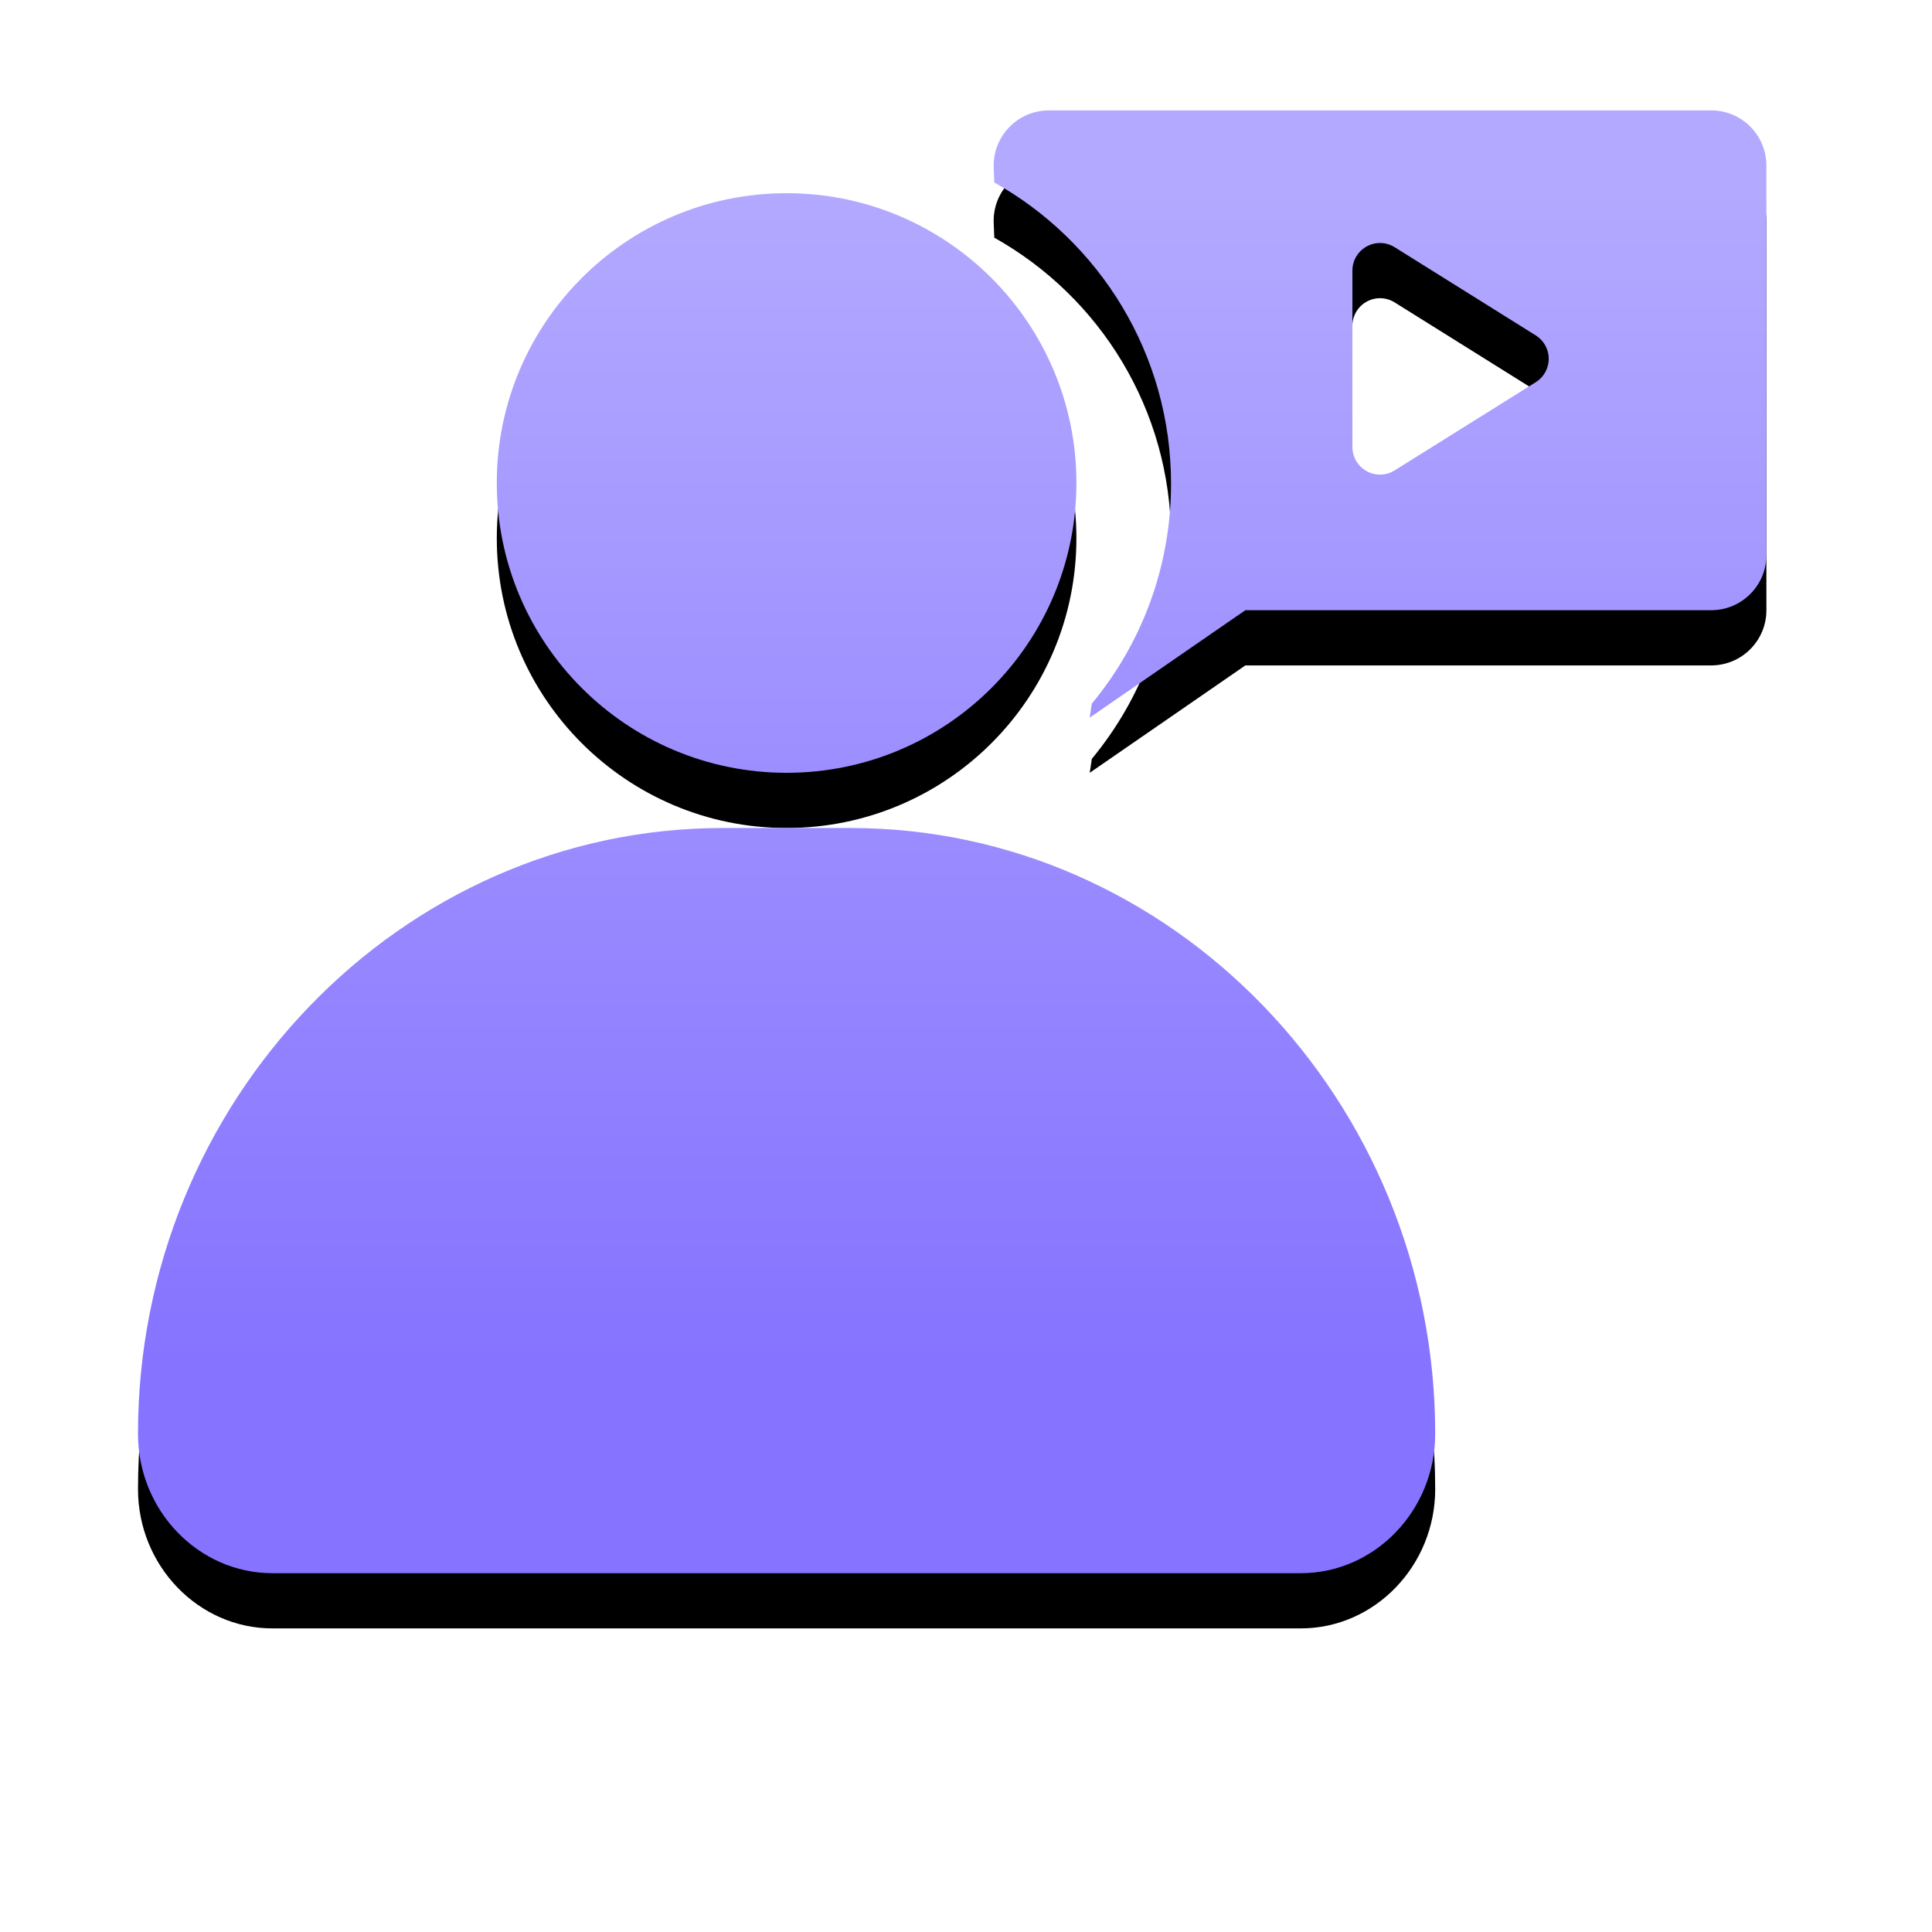 <?xml version="1.0" encoding="UTF-8"?>
<svg width="70px" height="70px" viewBox="0 0 70 70" version="1.1" xmlns="http://www.w3.org/2000/svg" xmlns:xlink="http://www.w3.org/1999/xlink">
    <!-- Generator: Sketch 60.1 (88133) - https://sketch.com -->
    <title>ycms</title>
    <desc>Created with Sketch.</desc>
    <defs>
        <linearGradient x1="50%" y1="4.88%" x2="50%" y2="86.159%" id="linearGradient-1">
            <stop stop-color="#B3A9FF" offset="0%"></stop>
            <stop stop-color="#8673FF" offset="100%"></stop>
        </linearGradient>
        <path d="M25.817,26 C37.467,26 47,35.88 47,47.954 C47,50.73 44.808,53 42.131,53 L4.869,53 C2.19,53 0,50.729 0,47.954 C0,35.879 9.533,26 21.185,26 L25.817,26 Z M23.5,3 C29.299,3 34,7.701 34,13.5 C34,19.299 29.299,24 23.5,24 C17.701,24 13,19.299 13,13.5 C13,7.701 17.701,3 23.5,3 Z M57,0 C58.105,1.75920346e-15 59,0.895 59,2 L59,16.109 C59,17.214 58.105,18.109 57,18.109 L40.122,18.109 L34.483,22 L34.559,21.495 C36.351,19.331 37.429,16.554 37.429,13.525 C37.429,8.836 34.846,4.75 31.025,2.611 L31.004,2.08 C30.96,0.976 31.819,0.046 32.923,0.002 L32.963,0 L57,0 Z M44.152,5.274 C44.053,5.433 44,5.617 44,5.804 L44,12.196 C44,12.748 44.448,13.196 45,13.196 C45.187,13.196 45.371,13.143 45.53,13.044 L50.643,9.848 C51.112,9.555 51.254,8.938 50.961,8.47 C50.881,8.341 50.772,8.232 50.643,8.152 L45.53,4.956 C45.062,4.664 44.445,4.806 44.152,5.274 Z" id="path-2"></path>
        <filter x="-11.9%" y="-9.4%" width="123.7%" height="126.4%" filterUnits="objectBoundingBox" id="filter-3">
            <feOffset dx="0" dy="2" in="SourceAlpha" result="shadowOffsetOuter1"></feOffset>
            <feGaussianBlur stdDeviation="2" in="shadowOffsetOuter1" result="shadowBlurOuter1"></feGaussianBlur>
            <feColorMatrix values="0 0 0 0 0.557   0 0 0 0 0.459   0 0 0 0 1  0 0 0 0.197 0" type="matrix" in="shadowBlurOuter1"></feColorMatrix>
        </filter>
    </defs>
    <g id="页面-1" stroke="none" stroke-width="1" fill="none" fill-rule="evenodd">
        <g id="10.25" transform="translate(-487, -773)">
            <g id="ycms" transform="translate(492, 777)">
                <g id="形状结合">
                    <use fill="black" fill-opacity="1" filter="url(#filter-3)" xlink:href="#path-2"></use>
                    <use fill="url(#linearGradient-1)" fill-rule="evenodd" xlink:href="#path-2"></use>
                </g>
            </g>
        </g>
    </g>
</svg>